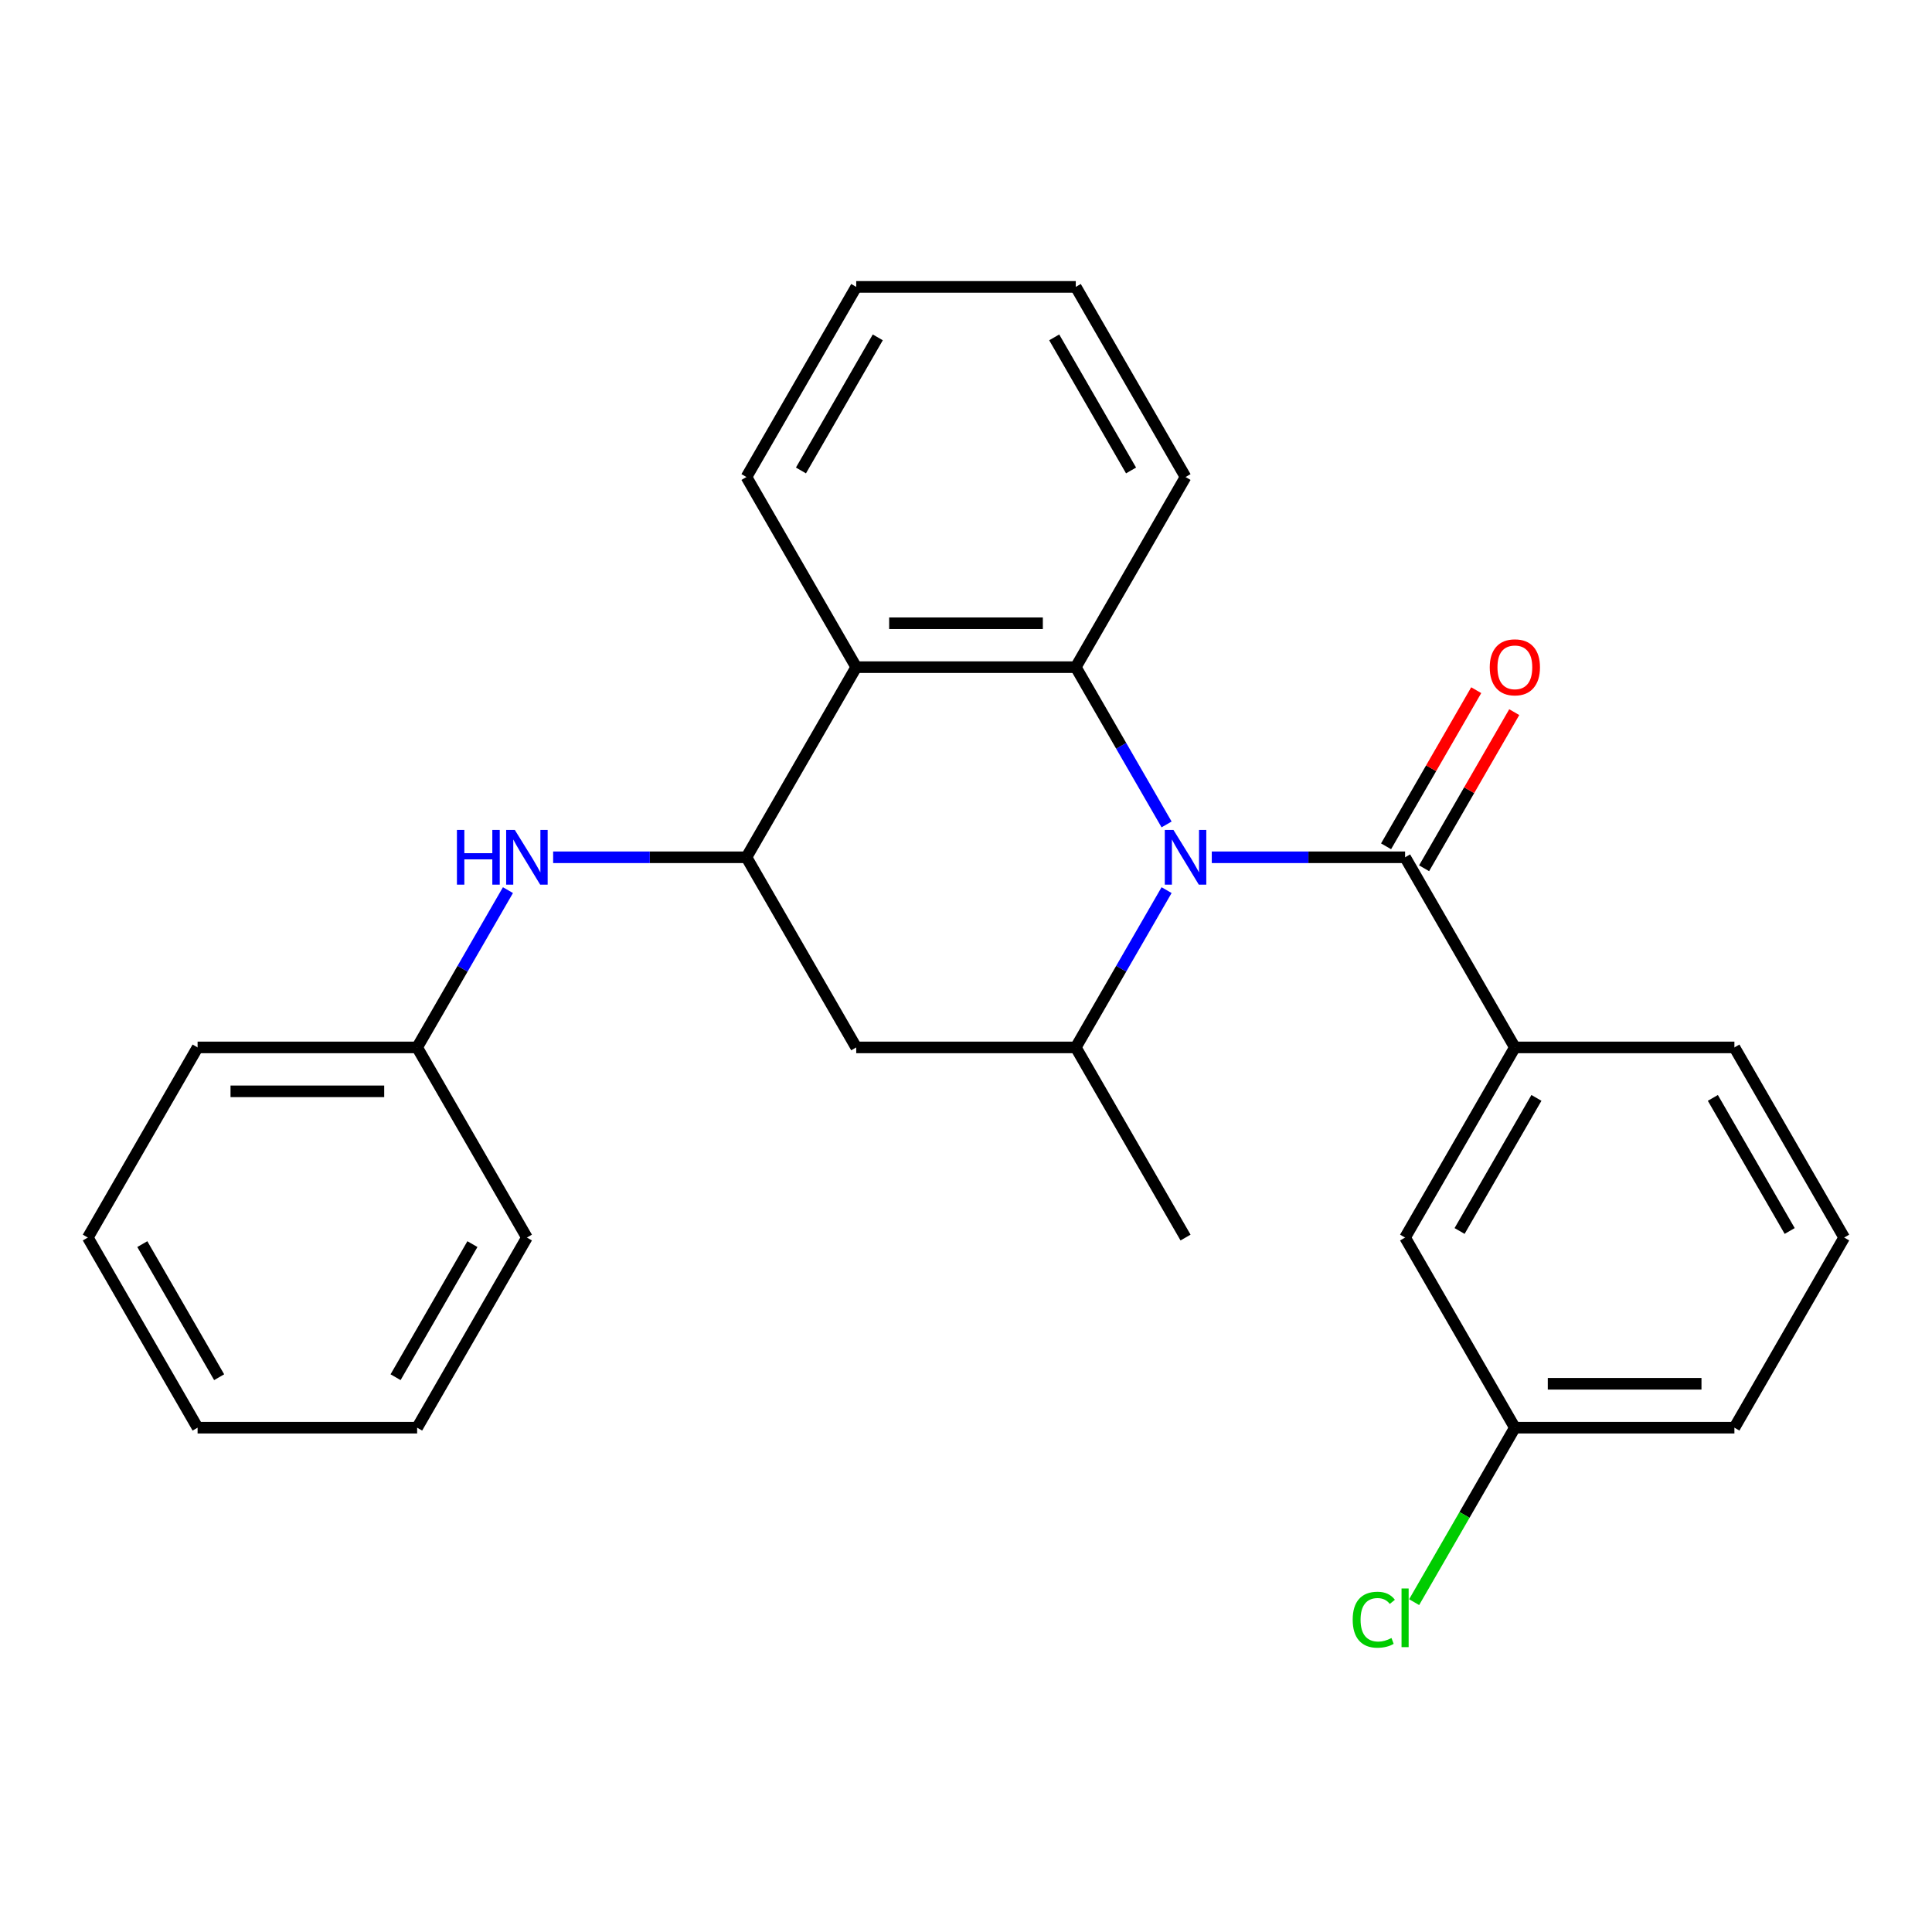 <?xml version='1.0' encoding='iso-8859-1'?>
<svg version='1.1' baseProfile='full'
              xmlns='http://www.w3.org/2000/svg'
                      xmlns:rdkit='http://www.rdkit.org/xml'
                      xmlns:xlink='http://www.w3.org/1999/xlink'
                  xml:space='preserve'
width='1000px' height='1000px' viewBox='0 0 1000 1000'>
<!-- END OF HEADER -->
<rect style='opacity:1.0;fill:#FFFFFF;stroke:none' width='1000' height='1000' x='0' y='0'> </rect>
<path class='bond-0' d='M 603.821,426.729 L 580.32,386.024' style='fill:none;fill-rule:evenodd;stroke:#0000FF;stroke-width:6px;stroke-linecap:butt;stroke-linejoin:miter;stroke-opacity:1' />
<path class='bond-0' d='M 580.32,386.024 L 556.818,345.318' style='fill:none;fill-rule:evenodd;stroke:#000000;stroke-width:6px;stroke-linecap:butt;stroke-linejoin:miter;stroke-opacity:1' />
<path class='bond-1' d='M 627.217,443.73 L 677.245,443.73' style='fill:none;fill-rule:evenodd;stroke:#0000FF;stroke-width:6px;stroke-linecap:butt;stroke-linejoin:miter;stroke-opacity:1' />
<path class='bond-1' d='M 677.245,443.73 L 727.273,443.73' style='fill:none;fill-rule:evenodd;stroke:#000000;stroke-width:6px;stroke-linecap:butt;stroke-linejoin:miter;stroke-opacity:1' />
<path class='bond-4' d='M 603.821,460.731 L 580.32,501.437' style='fill:none;fill-rule:evenodd;stroke:#0000FF;stroke-width:6px;stroke-linecap:butt;stroke-linejoin:miter;stroke-opacity:1' />
<path class='bond-4' d='M 580.32,501.437 L 556.818,542.142' style='fill:none;fill-rule:evenodd;stroke:#000000;stroke-width:6px;stroke-linecap:butt;stroke-linejoin:miter;stroke-opacity:1' />
<path class='bond-2' d='M 556.818,345.318 L 443.182,345.318' style='fill:none;fill-rule:evenodd;stroke:#000000;stroke-width:6px;stroke-linecap:butt;stroke-linejoin:miter;stroke-opacity:1' />
<path class='bond-2' d='M 539.773,322.591 L 460.227,322.591' style='fill:none;fill-rule:evenodd;stroke:#000000;stroke-width:6px;stroke-linecap:butt;stroke-linejoin:miter;stroke-opacity:1' />
<path class='bond-12' d='M 556.818,345.318 L 613.636,246.906' style='fill:none;fill-rule:evenodd;stroke:#000000;stroke-width:6px;stroke-linecap:butt;stroke-linejoin:miter;stroke-opacity:1' />
<path class='bond-6' d='M 727.273,443.73 L 784.091,542.142' style='fill:none;fill-rule:evenodd;stroke:#000000;stroke-width:6px;stroke-linecap:butt;stroke-linejoin:miter;stroke-opacity:1' />
<path class='bond-8' d='M 737.114,449.412 L 760.442,409.007' style='fill:none;fill-rule:evenodd;stroke:#000000;stroke-width:6px;stroke-linecap:butt;stroke-linejoin:miter;stroke-opacity:1' />
<path class='bond-8' d='M 760.442,409.007 L 783.77,368.601' style='fill:none;fill-rule:evenodd;stroke:#FF0000;stroke-width:6px;stroke-linecap:butt;stroke-linejoin:miter;stroke-opacity:1' />
<path class='bond-8' d='M 717.432,438.049 L 740.76,397.643' style='fill:none;fill-rule:evenodd;stroke:#000000;stroke-width:6px;stroke-linecap:butt;stroke-linejoin:miter;stroke-opacity:1' />
<path class='bond-8' d='M 740.76,397.643 L 764.088,357.237' style='fill:none;fill-rule:evenodd;stroke:#FF0000;stroke-width:6px;stroke-linecap:butt;stroke-linejoin:miter;stroke-opacity:1' />
<path class='bond-14' d='M 443.182,345.318 L 386.364,246.906' style='fill:none;fill-rule:evenodd;stroke:#000000;stroke-width:6px;stroke-linecap:butt;stroke-linejoin:miter;stroke-opacity:1' />
<path class='bond-26' d='M 443.182,345.318 L 386.364,443.73' style='fill:none;fill-rule:evenodd;stroke:#000000;stroke-width:6px;stroke-linecap:butt;stroke-linejoin:miter;stroke-opacity:1' />
<path class='bond-3' d='M 386.364,443.73 L 443.182,542.142' style='fill:none;fill-rule:evenodd;stroke:#000000;stroke-width:6px;stroke-linecap:butt;stroke-linejoin:miter;stroke-opacity:1' />
<path class='bond-7' d='M 386.364,443.73 L 336.336,443.73' style='fill:none;fill-rule:evenodd;stroke:#000000;stroke-width:6px;stroke-linecap:butt;stroke-linejoin:miter;stroke-opacity:1' />
<path class='bond-7' d='M 336.336,443.73 L 286.308,443.73' style='fill:none;fill-rule:evenodd;stroke:#0000FF;stroke-width:6px;stroke-linecap:butt;stroke-linejoin:miter;stroke-opacity:1' />
<path class='bond-5' d='M 556.818,542.142 L 443.182,542.142' style='fill:none;fill-rule:evenodd;stroke:#000000;stroke-width:6px;stroke-linecap:butt;stroke-linejoin:miter;stroke-opacity:1' />
<path class='bond-15' d='M 556.818,542.142 L 613.636,640.554' style='fill:none;fill-rule:evenodd;stroke:#000000;stroke-width:6px;stroke-linecap:butt;stroke-linejoin:miter;stroke-opacity:1' />
<path class='bond-9' d='M 784.091,542.142 L 727.273,640.554' style='fill:none;fill-rule:evenodd;stroke:#000000;stroke-width:6px;stroke-linecap:butt;stroke-linejoin:miter;stroke-opacity:1' />
<path class='bond-9' d='M 795.251,568.268 L 755.478,637.156' style='fill:none;fill-rule:evenodd;stroke:#000000;stroke-width:6px;stroke-linecap:butt;stroke-linejoin:miter;stroke-opacity:1' />
<path class='bond-16' d='M 784.091,542.142 L 897.727,542.142' style='fill:none;fill-rule:evenodd;stroke:#000000;stroke-width:6px;stroke-linecap:butt;stroke-linejoin:miter;stroke-opacity:1' />
<path class='bond-10' d='M 262.912,460.731 L 239.41,501.437' style='fill:none;fill-rule:evenodd;stroke:#0000FF;stroke-width:6px;stroke-linecap:butt;stroke-linejoin:miter;stroke-opacity:1' />
<path class='bond-10' d='M 239.41,501.437 L 215.909,542.142' style='fill:none;fill-rule:evenodd;stroke:#000000;stroke-width:6px;stroke-linecap:butt;stroke-linejoin:miter;stroke-opacity:1' />
<path class='bond-11' d='M 727.273,640.554 L 784.091,738.966' style='fill:none;fill-rule:evenodd;stroke:#000000;stroke-width:6px;stroke-linecap:butt;stroke-linejoin:miter;stroke-opacity:1' />
<path class='bond-19' d='M 215.909,542.142 L 102.273,542.142' style='fill:none;fill-rule:evenodd;stroke:#000000;stroke-width:6px;stroke-linecap:butt;stroke-linejoin:miter;stroke-opacity:1' />
<path class='bond-19' d='M 198.864,564.87 L 119.318,564.87' style='fill:none;fill-rule:evenodd;stroke:#000000;stroke-width:6px;stroke-linecap:butt;stroke-linejoin:miter;stroke-opacity:1' />
<path class='bond-20' d='M 215.909,542.142 L 272.727,640.554' style='fill:none;fill-rule:evenodd;stroke:#000000;stroke-width:6px;stroke-linecap:butt;stroke-linejoin:miter;stroke-opacity:1' />
<path class='bond-13' d='M 784.091,738.966 L 758.022,784.119' style='fill:none;fill-rule:evenodd;stroke:#000000;stroke-width:6px;stroke-linecap:butt;stroke-linejoin:miter;stroke-opacity:1' />
<path class='bond-13' d='M 758.022,784.119 L 731.954,829.271' style='fill:none;fill-rule:evenodd;stroke:#00CC00;stroke-width:6px;stroke-linecap:butt;stroke-linejoin:miter;stroke-opacity:1' />
<path class='bond-28' d='M 784.091,738.966 L 897.727,738.966' style='fill:none;fill-rule:evenodd;stroke:#000000;stroke-width:6px;stroke-linecap:butt;stroke-linejoin:miter;stroke-opacity:1' />
<path class='bond-28' d='M 801.136,716.239 L 880.682,716.239' style='fill:none;fill-rule:evenodd;stroke:#000000;stroke-width:6px;stroke-linecap:butt;stroke-linejoin:miter;stroke-opacity:1' />
<path class='bond-21' d='M 613.636,246.906 L 556.818,148.494' style='fill:none;fill-rule:evenodd;stroke:#000000;stroke-width:6px;stroke-linecap:butt;stroke-linejoin:miter;stroke-opacity:1' />
<path class='bond-21' d='M 585.431,243.508 L 545.659,174.62' style='fill:none;fill-rule:evenodd;stroke:#000000;stroke-width:6px;stroke-linecap:butt;stroke-linejoin:miter;stroke-opacity:1' />
<path class='bond-27' d='M 386.364,246.906 L 443.182,148.494' style='fill:none;fill-rule:evenodd;stroke:#000000;stroke-width:6px;stroke-linecap:butt;stroke-linejoin:miter;stroke-opacity:1' />
<path class='bond-27' d='M 414.569,243.508 L 454.341,174.62' style='fill:none;fill-rule:evenodd;stroke:#000000;stroke-width:6px;stroke-linecap:butt;stroke-linejoin:miter;stroke-opacity:1' />
<path class='bond-17' d='M 897.727,542.142 L 954.545,640.554' style='fill:none;fill-rule:evenodd;stroke:#000000;stroke-width:6px;stroke-linecap:butt;stroke-linejoin:miter;stroke-opacity:1' />
<path class='bond-17' d='M 886.568,568.268 L 926.34,637.156' style='fill:none;fill-rule:evenodd;stroke:#000000;stroke-width:6px;stroke-linecap:butt;stroke-linejoin:miter;stroke-opacity:1' />
<path class='bond-18' d='M 954.545,640.554 L 897.727,738.966' style='fill:none;fill-rule:evenodd;stroke:#000000;stroke-width:6px;stroke-linecap:butt;stroke-linejoin:miter;stroke-opacity:1' />
<path class='bond-23' d='M 102.273,542.142 L 45.455,640.554' style='fill:none;fill-rule:evenodd;stroke:#000000;stroke-width:6px;stroke-linecap:butt;stroke-linejoin:miter;stroke-opacity:1' />
<path class='bond-24' d='M 272.727,640.554 L 215.909,738.966' style='fill:none;fill-rule:evenodd;stroke:#000000;stroke-width:6px;stroke-linecap:butt;stroke-linejoin:miter;stroke-opacity:1' />
<path class='bond-24' d='M 244.522,643.952 L 204.749,712.841' style='fill:none;fill-rule:evenodd;stroke:#000000;stroke-width:6px;stroke-linecap:butt;stroke-linejoin:miter;stroke-opacity:1' />
<path class='bond-22' d='M 556.818,148.494 L 443.182,148.494' style='fill:none;fill-rule:evenodd;stroke:#000000;stroke-width:6px;stroke-linecap:butt;stroke-linejoin:miter;stroke-opacity:1' />
<path class='bond-29' d='M 45.455,640.554 L 102.273,738.966' style='fill:none;fill-rule:evenodd;stroke:#000000;stroke-width:6px;stroke-linecap:butt;stroke-linejoin:miter;stroke-opacity:1' />
<path class='bond-29' d='M 73.66,643.952 L 113.432,712.841' style='fill:none;fill-rule:evenodd;stroke:#000000;stroke-width:6px;stroke-linecap:butt;stroke-linejoin:miter;stroke-opacity:1' />
<path class='bond-25' d='M 215.909,738.966 L 102.273,738.966' style='fill:none;fill-rule:evenodd;stroke:#000000;stroke-width:6px;stroke-linecap:butt;stroke-linejoin:miter;stroke-opacity:1' />
<path  class='atom-0' d='M 607.376 429.57
L 616.656 444.57
Q 617.576 446.05, 619.056 448.73
Q 620.536 451.41, 620.616 451.57
L 620.616 429.57
L 624.376 429.57
L 624.376 457.89
L 620.496 457.89
L 610.536 441.49
Q 609.376 439.57, 608.136 437.37
Q 606.936 435.17, 606.576 434.49
L 606.576 457.89
L 602.896 457.89
L 602.896 429.57
L 607.376 429.57
' fill='#0000FF'/>
<path  class='atom-8' d='M 236.507 429.57
L 240.347 429.57
L 240.347 441.61
L 254.827 441.61
L 254.827 429.57
L 258.667 429.57
L 258.667 457.89
L 254.827 457.89
L 254.827 444.81
L 240.347 444.81
L 240.347 457.89
L 236.507 457.89
L 236.507 429.57
' fill='#0000FF'/>
<path  class='atom-8' d='M 266.467 429.57
L 275.747 444.57
Q 276.667 446.05, 278.147 448.73
Q 279.627 451.41, 279.707 451.57
L 279.707 429.57
L 283.467 429.57
L 283.467 457.89
L 279.587 457.89
L 269.627 441.49
Q 268.467 439.57, 267.227 437.37
Q 266.027 435.17, 265.667 434.49
L 265.667 457.89
L 261.987 457.89
L 261.987 429.57
L 266.467 429.57
' fill='#0000FF'/>
<path  class='atom-9' d='M 771.091 345.398
Q 771.091 338.598, 774.451 334.798
Q 777.811 330.998, 784.091 330.998
Q 790.371 330.998, 793.731 334.798
Q 797.091 338.598, 797.091 345.398
Q 797.091 352.278, 793.691 356.198
Q 790.291 360.078, 784.091 360.078
Q 777.851 360.078, 774.451 356.198
Q 771.091 352.318, 771.091 345.398
M 784.091 356.878
Q 788.411 356.878, 790.731 353.998
Q 793.091 351.078, 793.091 345.398
Q 793.091 339.838, 790.731 337.038
Q 788.411 334.198, 784.091 334.198
Q 779.771 334.198, 777.411 336.998
Q 775.091 339.798, 775.091 345.398
Q 775.091 351.118, 777.411 353.998
Q 779.771 356.878, 784.091 356.878
' fill='#FF0000'/>
<path  class='atom-14' d='M 700.153 838.358
Q 700.153 831.318, 703.433 827.638
Q 706.753 823.918, 713.033 823.918
Q 718.873 823.918, 721.993 828.038
L 719.353 830.198
Q 717.073 827.198, 713.033 827.198
Q 708.753 827.198, 706.473 830.078
Q 704.233 832.918, 704.233 838.358
Q 704.233 843.958, 706.553 846.838
Q 708.913 849.718, 713.473 849.718
Q 716.593 849.718, 720.233 847.838
L 721.353 850.838
Q 719.873 851.798, 717.633 852.358
Q 715.393 852.918, 712.913 852.918
Q 706.753 852.918, 703.433 849.158
Q 700.153 845.398, 700.153 838.358
' fill='#00CC00'/>
<path  class='atom-14' d='M 725.433 822.198
L 729.113 822.198
L 729.113 852.558
L 725.433 852.558
L 725.433 822.198
' fill='#00CC00'/>
</svg>

